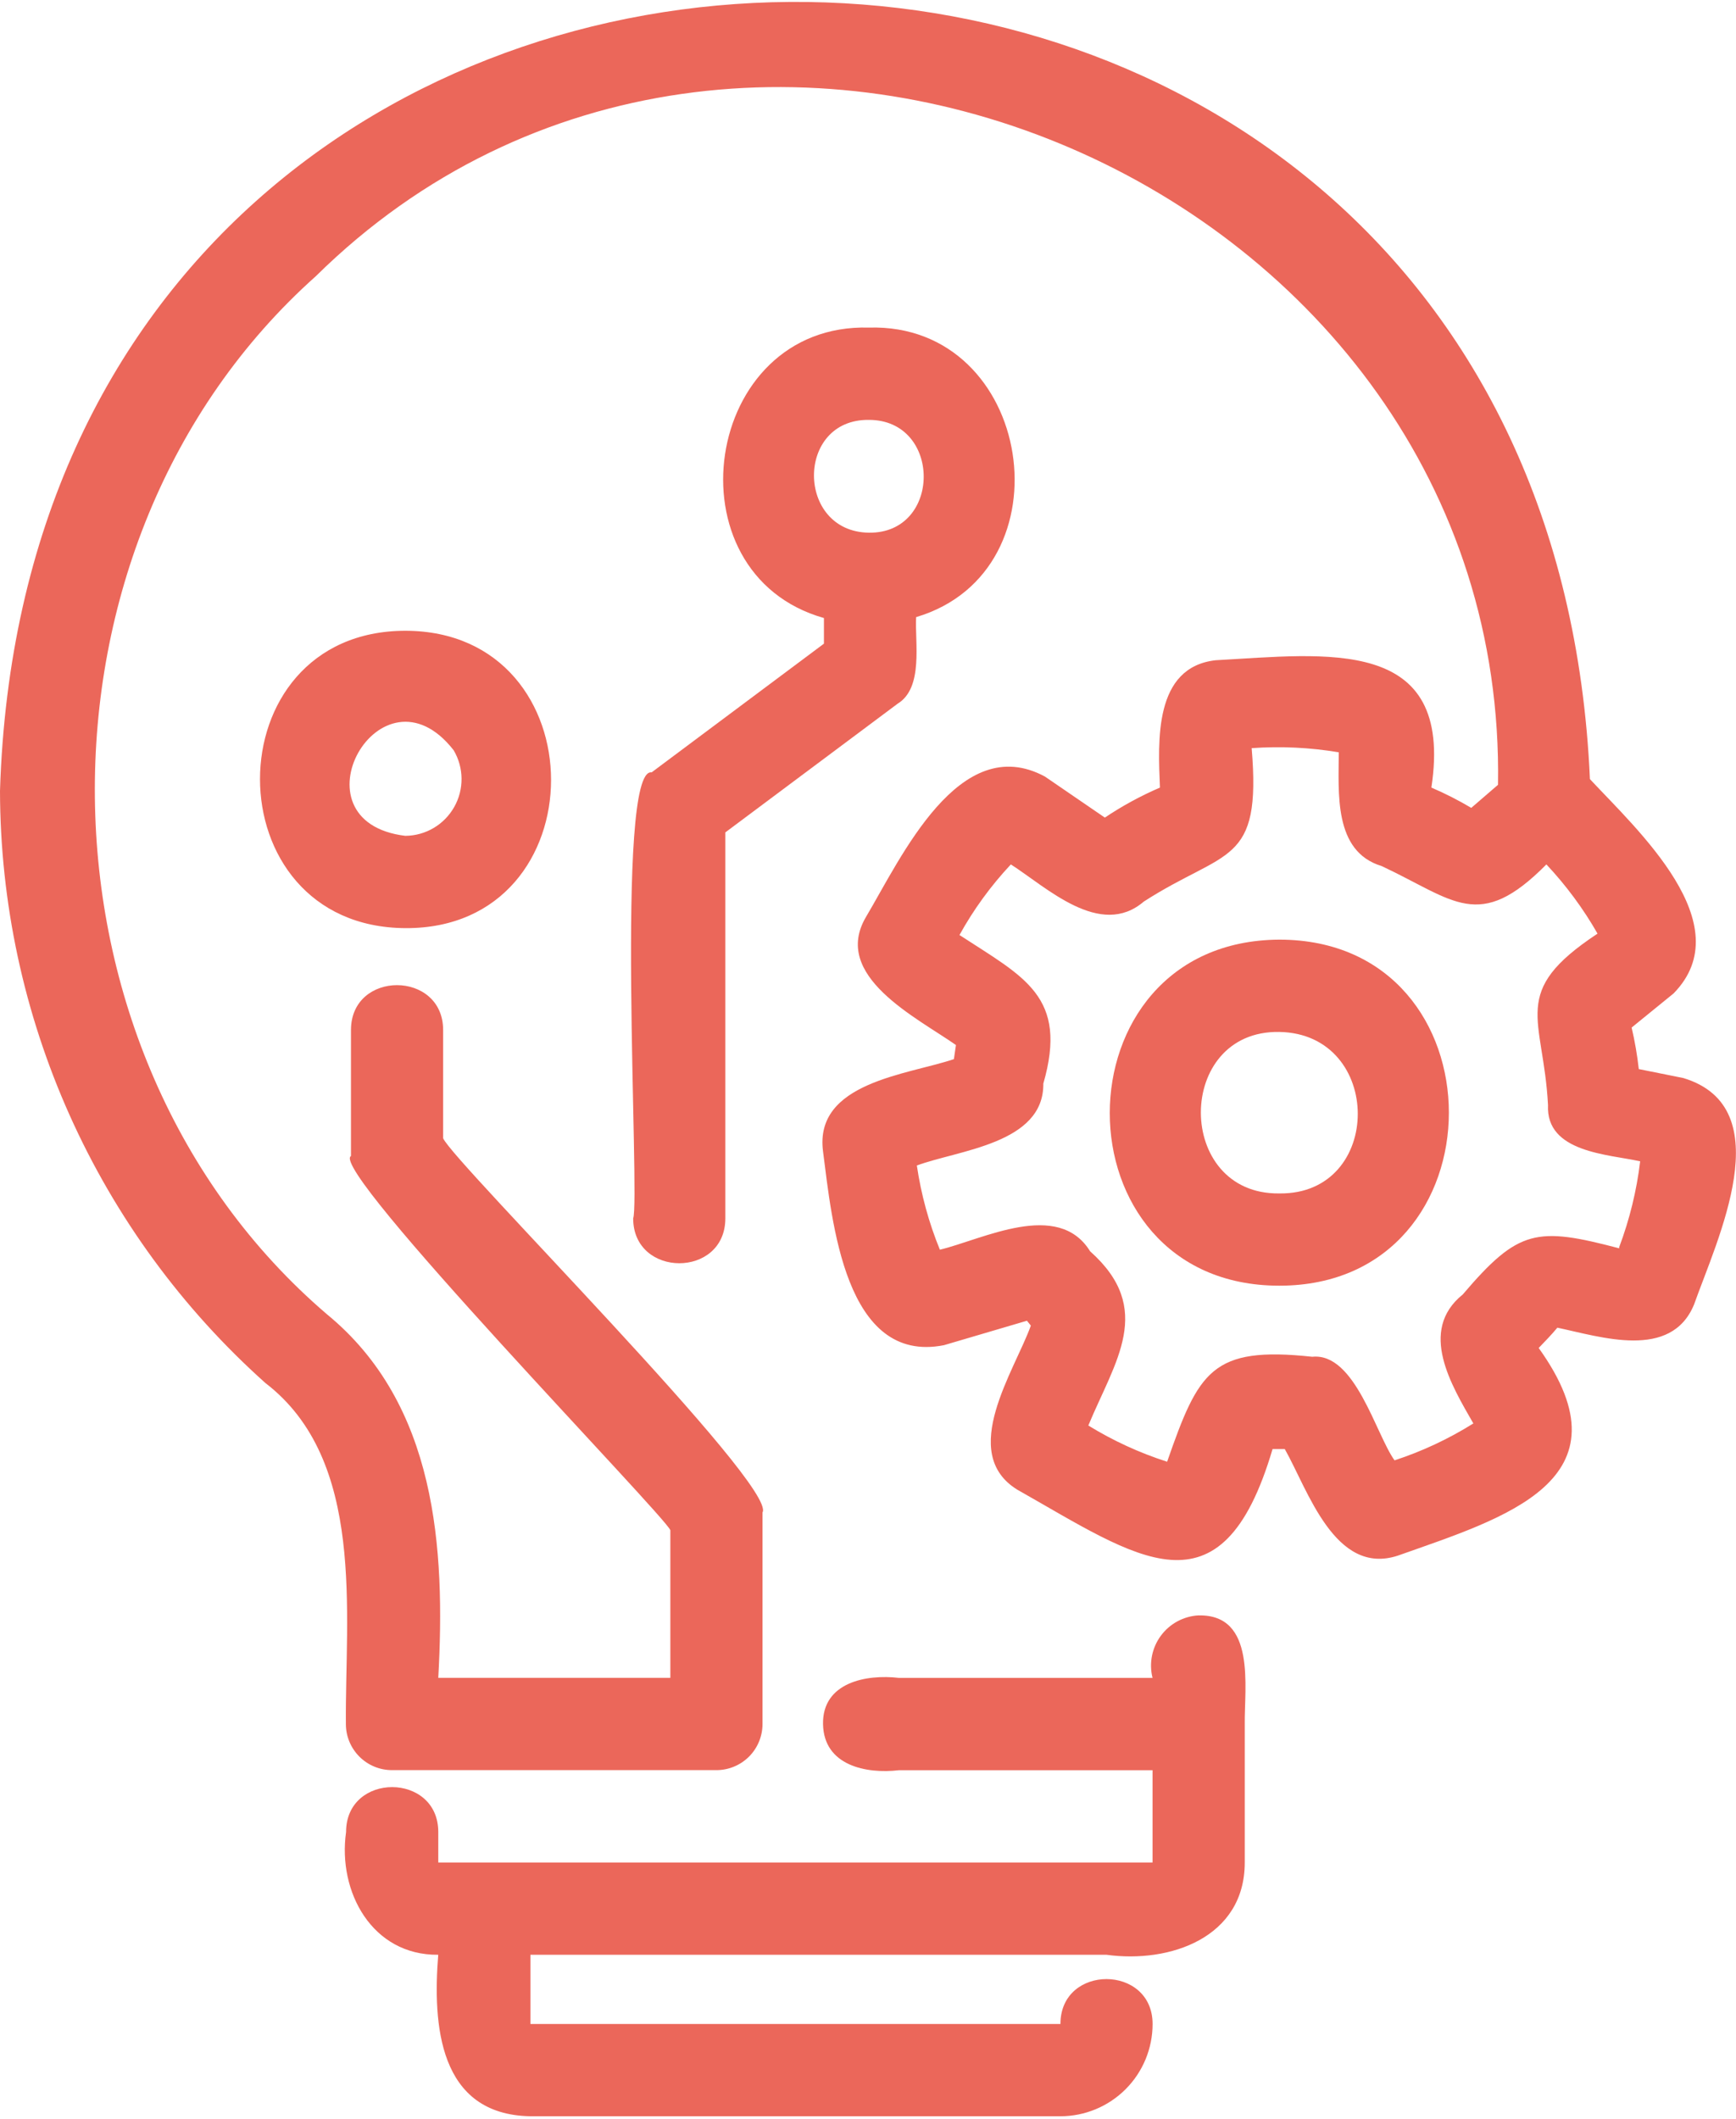 <svg xmlns="http://www.w3.org/2000/svg" xmlns:xlink="http://www.w3.org/1999/xlink" width="168" height="205" xml:space="preserve"><defs><clipPath id="clip0"><rect x="880" y="238" width="168" height="205"></rect></clipPath></defs><g clip-path="url(#clip0)" transform="translate(-880 -238)"><path d="M162.92 104.022 158.592 103.154C158.443 101.805 158.21 100.463 157.9 99.14L161.96 95.841C168.516 89.151 158.416 80.007 153.863 75.125 149.406-25.72 3.123-24.733 0 76.261L0 76.261C0.019 87.072 2.317 97.756 6.743 107.619 11.17 117.482 17.623 126.301 25.689 133.503 35.433 140.973 33.381 155.801 33.472 166.459L33.472 166.459C33.472 167.644 33.943 168.776 34.78 169.613 35.617 170.45 36.752 170.917 37.934 170.917L69.33 170.917C70.511 170.917 71.647 170.447 72.484 169.613 73.321 168.776 73.791 167.641 73.791 166.459L73.791 146.011C75.286 143.492 43.863 112.138 42.884 109.84L42.884 99.381C42.884 93.605 33.965 93.582 33.965 99.381L33.965 111.557C31.737 112.807 64.403 146.39 64.873 147.728L64.873 161.998 42.414 161.998C43.106 149.486 42.257 135.552 31.641 126.855 2.118 101.613 1.629 52.307 30.571 26.507 71.849-14.167 145.95 17.81 144.968 75.676L142.38 77.905 142.38 77.905C141.137 77.167 139.849 76.513 138.522 75.944 140.751 61.203 128.312 63.057 117.65 63.634 111.629 64.303 112.076 71.486 112.252 75.944L112.252 75.944C110.391 76.746 108.605 77.717 106.92 78.845L101.12 74.877C92.825 70.416 87.205 82.729 83.815 88.433 80.424 94.14 88.696 98.154 92.511 100.83L92.313 102.191C87.852 103.705 78.776 104.419 79.648 111.109 80.516 117.799 81.743 131.737 91.353 129.841L99.381 127.478 99.759 127.949C98.2 132.299 92.691 140.258 98.444 143.806 110.062 150.362 118.201 156.65 123.151 139.88L124.332 139.88C126.561 143.806 129.172 152.189 135.281 150.182 145.537 146.547 158.114 142.934 148.905 130.112 149.528 129.466 150.155 128.82 150.713 128.151 154.949 129.042 161.708 131.297 163.936 125.923 166.169 119.634 172.347 106.877 162.912 104.022L162.912 104.022ZM156.7 120.479C148.718 118.384 146.956 118.606 141.558 124.94 137.207 128.442 140.487 133.748 142.582 137.406 140.193 138.901 137.632 140.101 134.956 140.973 133.148 138.473 131.141 130.537 126.997 130.961 117.253 129.914 116.002 132.368 112.948 141.107L112.948 141.107C110.276 140.25 107.715 139.077 105.322 137.605 107.91 131.385 111.767 126.343 105.497 120.769 102.397 115.754 95.13 119.607 90.956 120.613L90.956 120.613C89.885 118.002 89.14 115.268 88.727 112.474 92.741 110.979 101.036 110.379 100.967 104.557 103.399 96.128 99.117 94.278 92.852 90.195L92.852 90.195C94.22 87.725 95.891 85.432 97.825 83.371 101.304 85.6 106.476 90.573 110.693 86.961 118.675 81.831 122.088 83.528 121.129 72.132L121.129 72.132C123.946 71.933 126.775 72.067 129.558 72.534 129.558 76.414 129.023 82.121 133.706 83.528 140.751 86.827 143.117 89.973 149.651 83.371L149.651 83.371C151.558 85.401 153.221 87.645 154.601 90.061 146.015 95.726 149.36 98.089 149.807 106.629 149.586 111.224 155.629 111.381 158.726 112.069L158.726 112.069C158.386 114.905 157.701 117.692 156.696 120.364L156.696 120.475Z" fill="#EB675A" transform="matrix(1 0 0 1.001 880 238.184)"></path><path d="M123.805 90.642C101.927 90.753 101.927 124.091 123.805 124.091 145.683 124.091 145.683 90.642 123.805 90.642L123.805 90.642ZM123.805 115.173C113.682 115.307 113.682 99.385 123.805 99.564 133.928 99.74 133.928 115.307 123.805 115.173Z" fill="#EB675A" transform="matrix(1 0 0 1.001 880 238.184)"></path><path d="M115.999 155.958C114.546 156.035 113.204 156.757 112.34 157.927 111.476 159.097 111.182 160.591 111.537 162.002L87.007 162.002C83.818 161.624 79.579 162.449 79.648 166.463 79.717 170.477 83.818 171.303 87.007 170.924L111.537 170.924 111.537 179.843 42.414 179.843 42.414 176.899C42.414 171.123 33.491 171.1 33.491 176.899 32.666 182.676 36.011 188.83 42.41 188.765 41.875 195.455 42.41 204.221 51.329 204.374L102.619 204.374C104.985 204.374 107.252 203.433 108.926 201.763 110.601 200.092 111.541 197.822 111.541 195.455 111.541 189.679 102.623 189.656 102.623 195.455L51.332 195.455 51.332 188.765 107.08 188.765C113.212 189.61 120.46 187.114 120.46 179.847L120.46 166.467C120.414 162.92 121.576 155.851 115.999 155.962L115.999 155.962Z" fill="#EB675A" transform="matrix(1 0 0 1.001 880 238.184)"></path><path d="M39.245 60.786C20.467 60.786 20.467 89.442 39.245 89.53 58.022 89.618 58.022 60.828 39.245 60.786L39.245 60.786ZM39.245 80.611C27.872 79.25 36.859 63.305 43.905 72.339L43.905 72.339C44.899 74.024 44.922 76.112 43.958 77.817 42.995 79.522 41.202 80.588 39.241 80.607L39.241 80.607Z" fill="#EB675A" transform="matrix(1 0 0 1.001 880 238.184)"></path><path d="M63.061 74.475C59.471 73.894 61.967 115.819 61.275 117.581 61.275 123.357 70.194 123.38 70.194 117.581L70.194 80.275 86.873 67.832C89.392 66.295 88.524 61.899 88.658 59.467 103.689 55.006 100.031 31.014 84.086 31.481 67.984 31.033 64.51 55.251 79.736 59.555L79.736 62.032 63.057 74.475ZM84.09 40.403C91.158 40.403 91.158 51.397 84.09 51.306 77.022 51.214 76.976 40.311 84.09 40.403Z" fill="#EB675A" transform="matrix(1 0 0 1.001 880 238.184)"></path></g></svg>